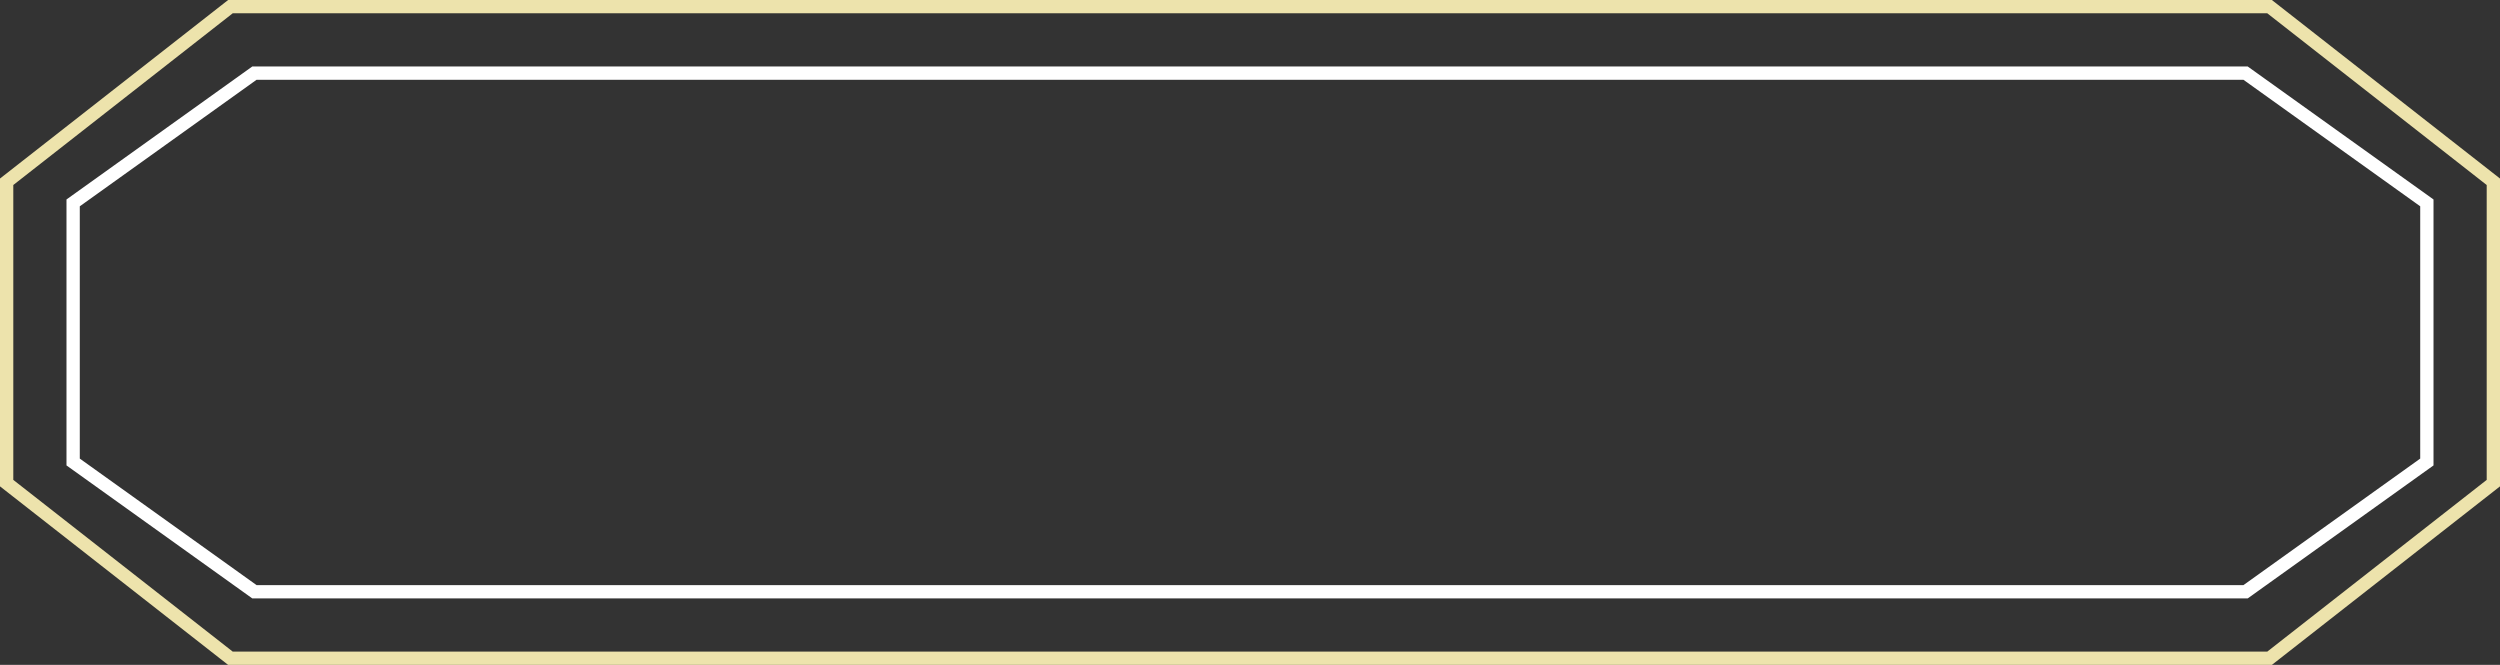 <?xml version="1.0" encoding="UTF-8"?> <svg xmlns="http://www.w3.org/2000/svg" width="188" height="50" viewBox="0 0 188 50" fill="none"><rect x="0" y="0" width="188" height="50" fill="#333333" stroke="none"/><path d="M182.5 34.743L168.868 44.5H19.132L5.5 34.743V25V15.257L19.132 5.5H80.727H168.868L182.5 15.257V25V34.743Z" stroke="white"></path><path d="M187.5 36.331L170.672 49.5H17.328L0.5 36.331V25V13.669L17.328 0.5H109.533H170.672L187.5 13.669V25V36.331Z" stroke="#EDE3AC"></path></svg> 